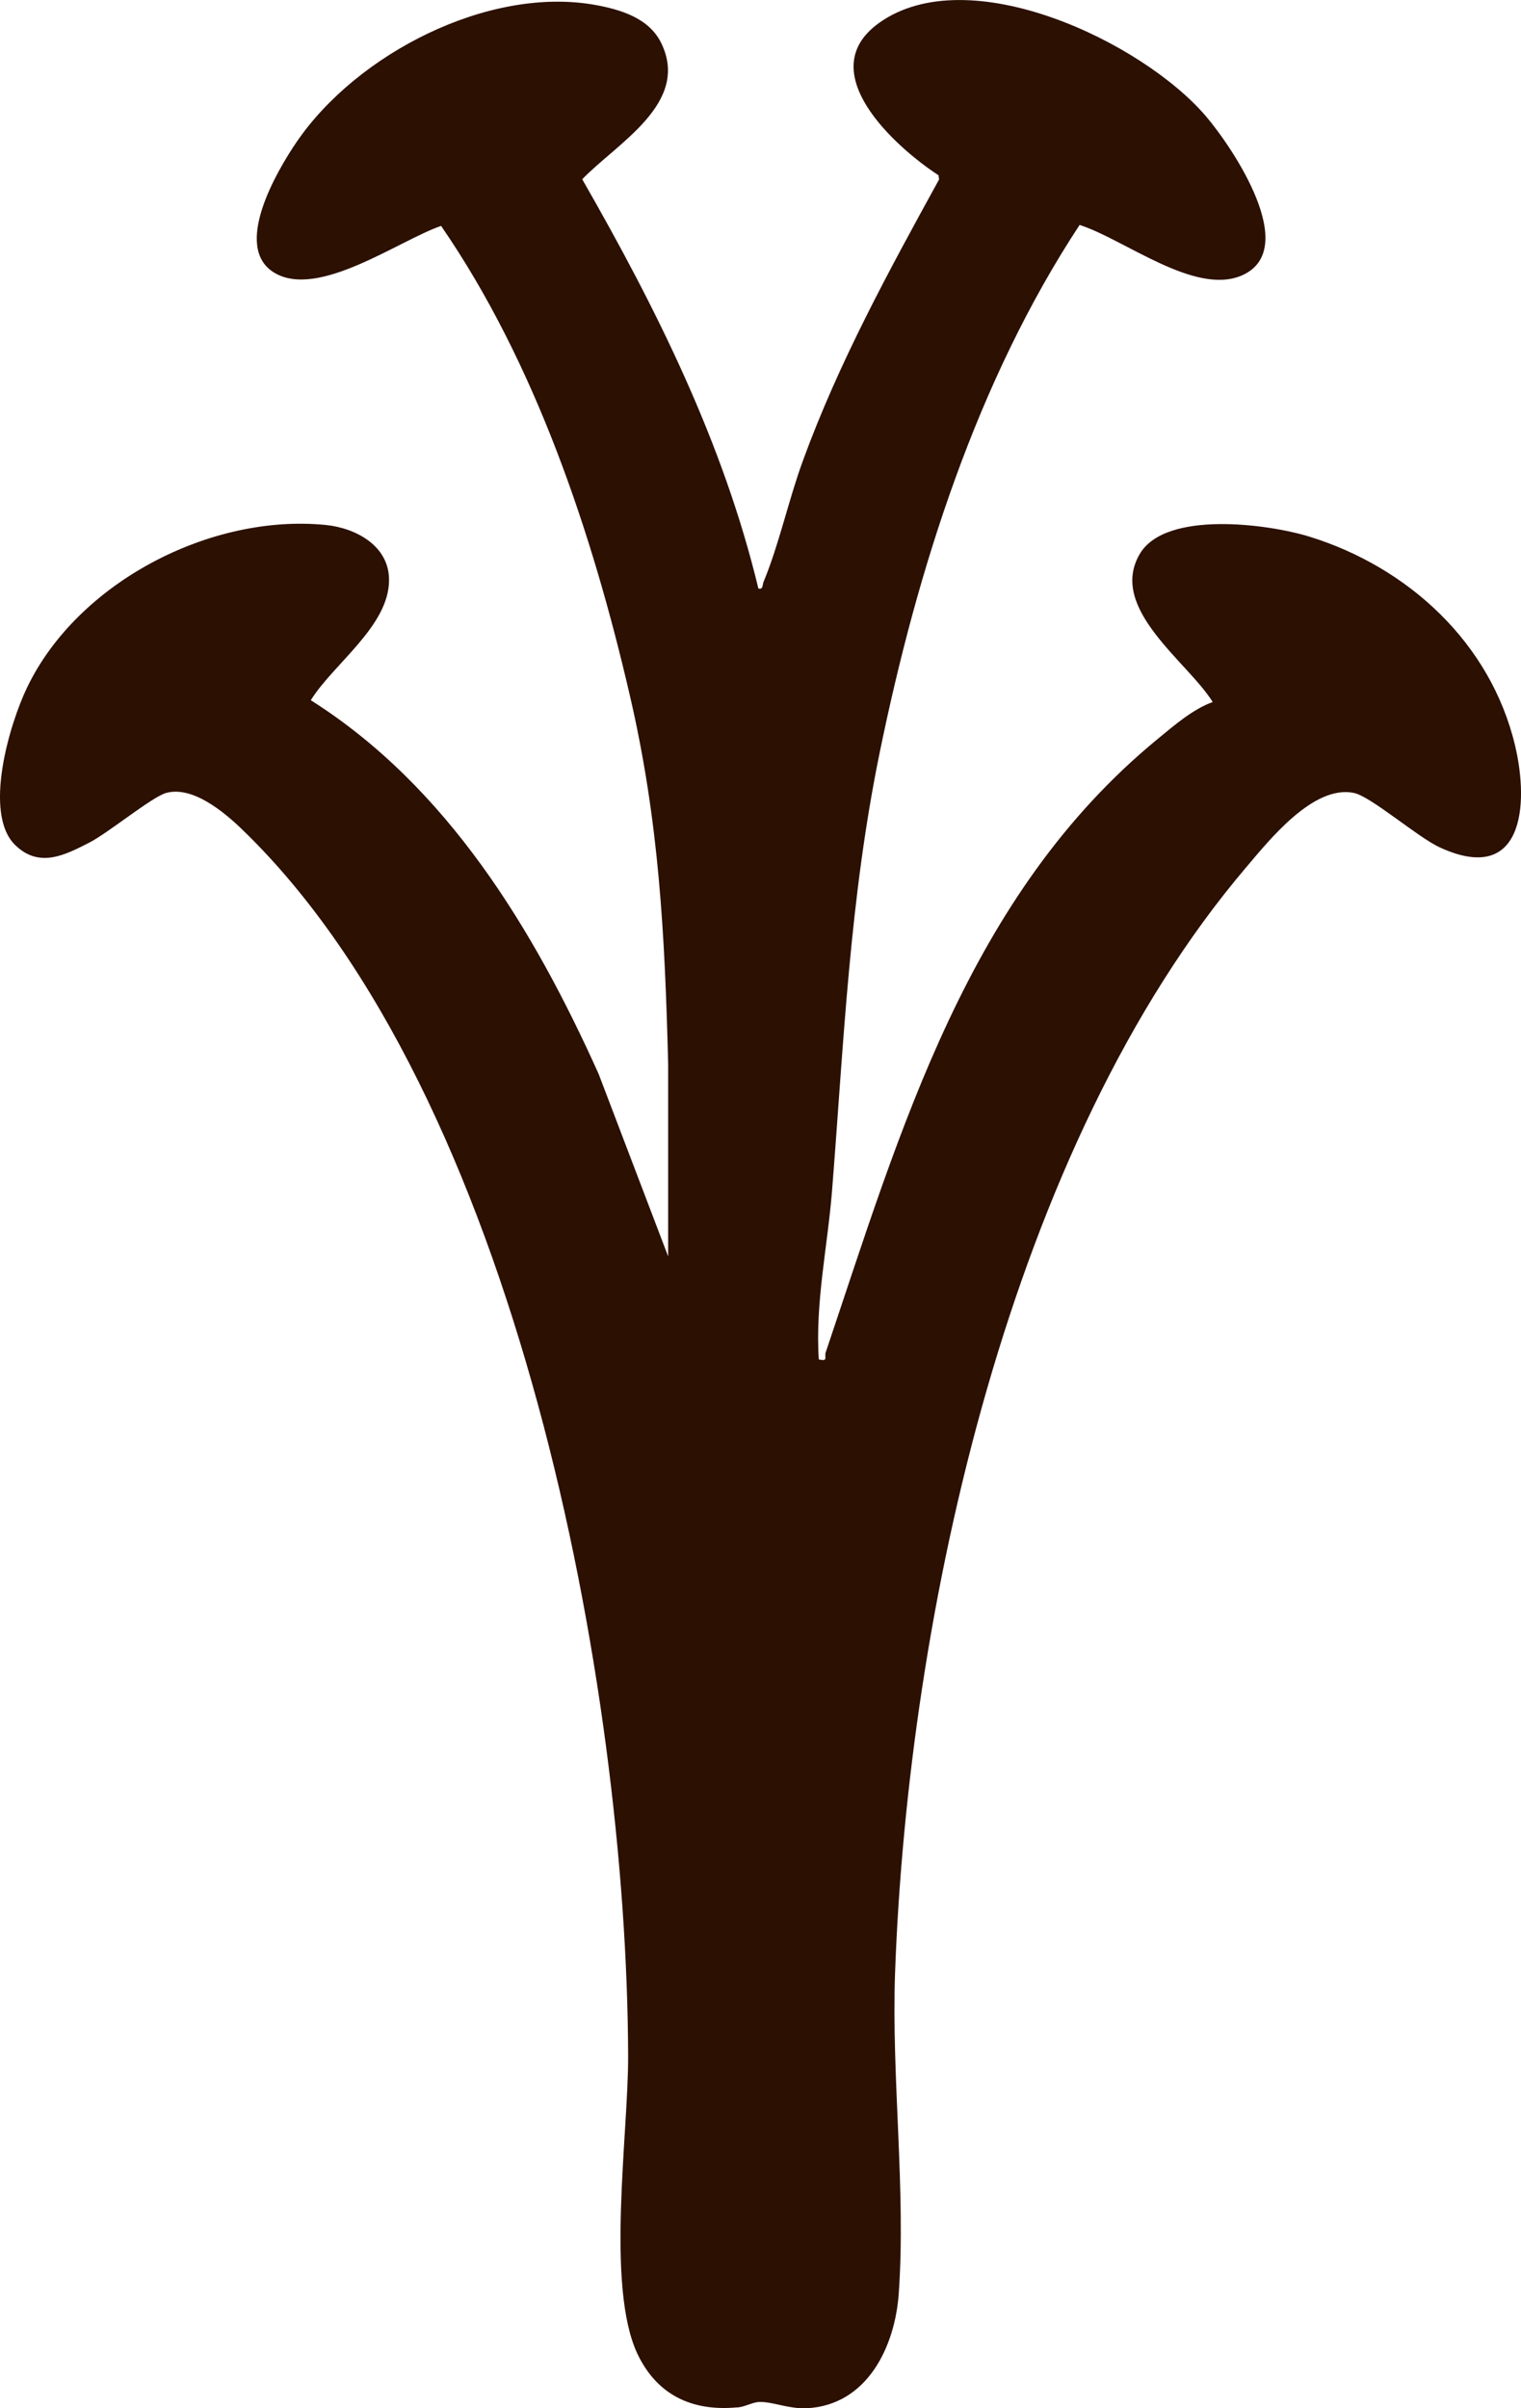 <svg height="306.3" width="193.45" viewBox="0 0 193.45 306.3" data-name="Camada 1" id="Camada_1" xmlns="http://www.w3.org/2000/svg">
  <defs>
    <style>
      .cls-1 {
        fill: #2c1002;
      }
    </style>
  </defs>
  <g data-name="Doodles 6" id="Doodles_6">
    <path d="M96.49,74.86c.58.13.46-.44.62-.85,1.97-4.72,3.19-10.45,5-15.39,4.56-12.51,10.94-24.17,17.33-35.8l-.08-.53c-5.6-3.66-16.13-13.23-7.56-19.37,11.4-8.16,33.53,2.42,41.59,11.88,3.41,4.01,12.11,16.93,4.56,20.23-5.98,2.61-14.96-4.61-20.64-6.42-13.05,19.84-20.63,43.77-25.4,66.98-3.87,18.84-4.58,36.91-6.09,55.91-.57,7.1-2.15,14.2-1.68,21.4,1.26.3.67-.3.88-.9,9.57-28.4,18.07-58.19,42.23-78.02,2.08-1.71,4.49-3.8,6.99-4.69-3.16-5.11-13.35-11.89-9.28-18.83,3.27-5.57,16.33-3.83,21.6-2.2,12.57,3.9,23.02,13.52,26.13,26.54,1.84,7.72.97,17.85-9.59,12.97-2.82-1.31-8.78-6.5-10.91-6.92-5.15-1.05-10.74,5.98-13.71,9.48-30.06,35.37-42.98,94.87-44.64,140.57-.47,13.4,1.39,27.6.47,40.8-.48,6.8-4.02,14.2-11.68,14.6-2.33.1-4.19-.8-5.97-.8-.97,0-2,.7-3.01.7-5.67.5-10.09-1.6-12.57-6.8-4.05-8.6-1.16-28-1.19-37.9-.14-46.8-14.11-122.3-49.13-156.04-2.29-2.2-6.25-5.52-9.62-4.61-1.78.48-7.37,5.09-9.8,6.33-3.09,1.58-6.34,3.27-9.39.32-4.15-4.01-.73-15.46,1.51-20.09,6.42-13.33,23.3-22.1,37.97-20.64,3.87.39,8.07,2.68,8.05,7.01,0,5.86-7.1,10.67-9.95,15.28,17.37,10.99,28.34,29.14,36.61,47.54l8.84,23.2v-24.5c-.42-16.4-1.15-30.83-4.88-46.88-4.75-20.53-12.01-42.29-24-59.69-5.39,1.86-15.63,9.34-21.22,5.95-5.36-3.25.33-12.94,2.85-16.63C45.35,6.88,62.1-1.82,75.72.63c3.23.59,6.81,1.67,8.36,4.81,3.78,7.67-5.63,12.78-10.03,17.36,9.41,16.4,17.94,33.5,22.4,52.03l.04.03Z" class="cls-1" data-name="Vector 10" id="Vector_10"></path>
  </g>
</svg>